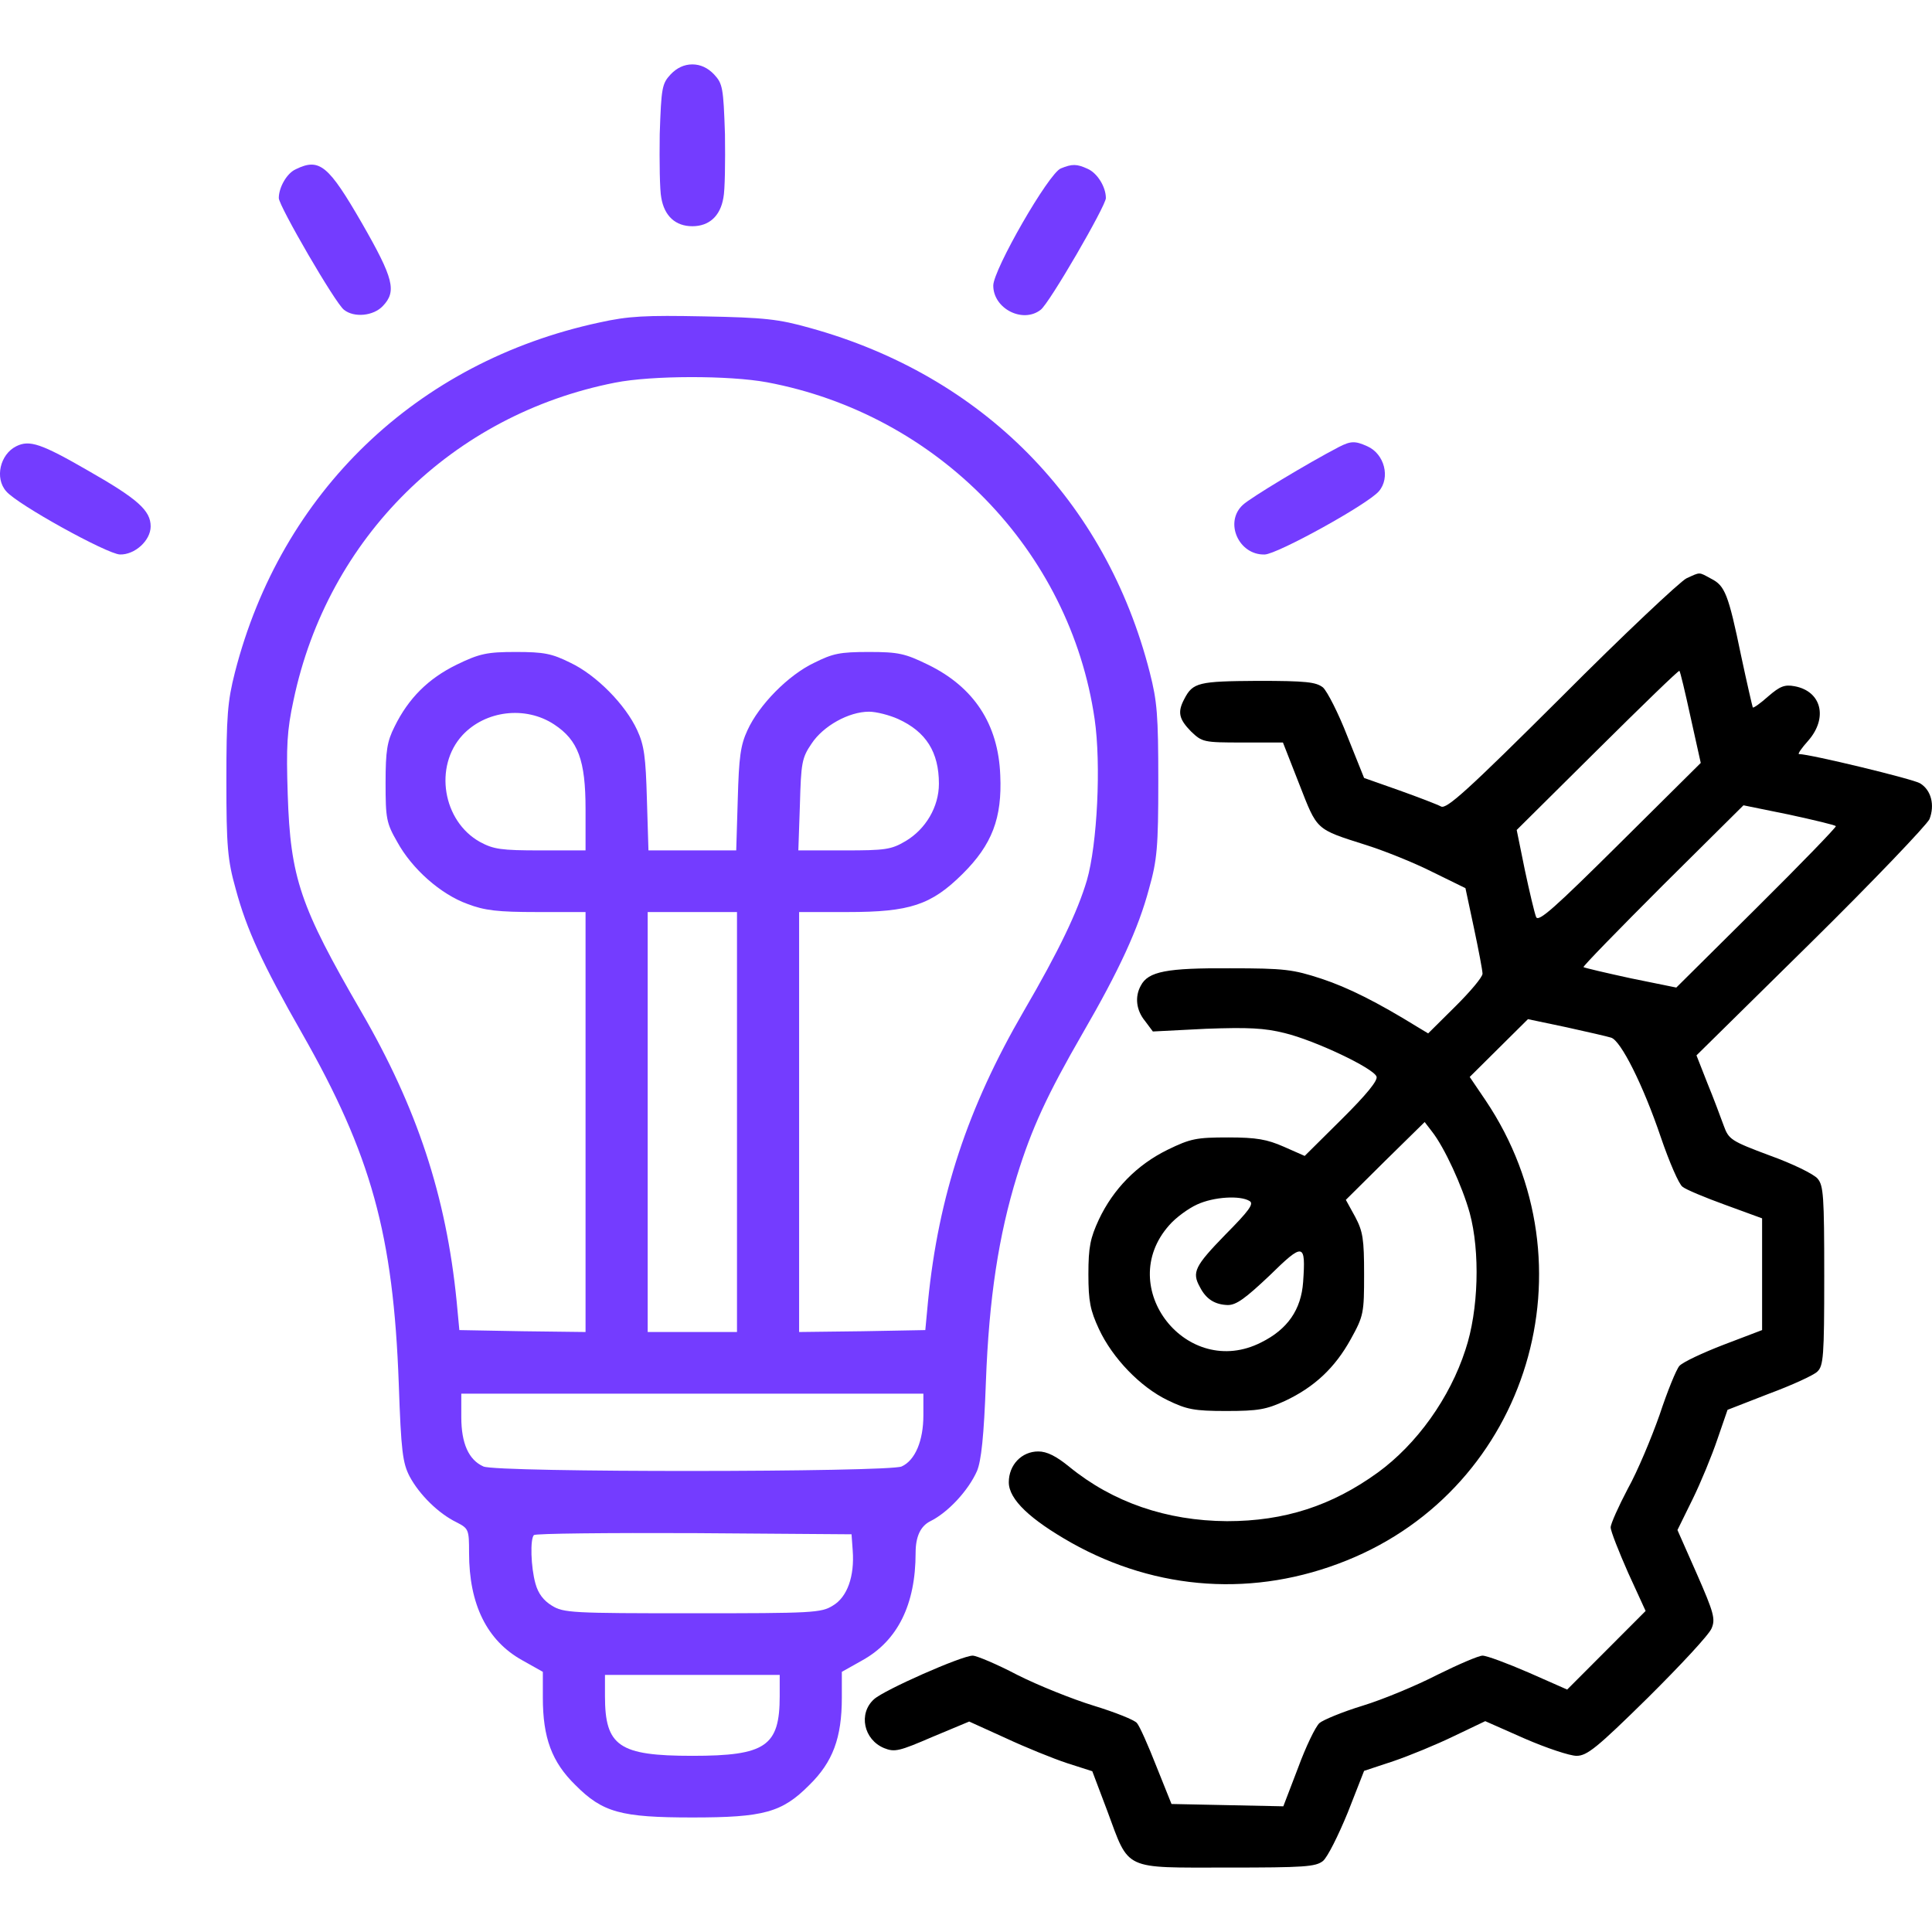 <svg width="150" height="150" viewBox="0 0 150 150" fill="none" xmlns="http://www.w3.org/2000/svg">
<g clip-path="url(#clip0_2_2001)">
<path fill-rule="evenodd" clip-rule="evenodd" d="M52.065 5.778C51.402 6.496 51.341 6.795 51.221 10.414C51.191 12.568 51.221 14.782 51.341 15.35C51.583 16.786 52.457 17.564 53.753 17.564C55.05 17.564 55.924 16.786 56.165 15.35C56.286 14.782 56.316 12.568 56.286 10.414C56.165 6.795 56.105 6.496 55.441 5.778C54.959 5.269 54.386 5 53.753 5C53.12 5 52.547 5.269 52.065 5.778Z" fill="#743CFF"/>
<path fill-rule="evenodd" clip-rule="evenodd" d="M22.973 13.136C22.279 13.436 21.646 14.542 21.646 15.38C21.646 15.978 26.047 23.576 26.711 24.055C27.495 24.683 29.002 24.534 29.726 23.756C30.811 22.619 30.57 21.632 28.098 17.324C25.505 12.837 24.811 12.239 22.973 13.136Z" fill="#743CFF"/>
<path fill-rule="evenodd" clip-rule="evenodd" d="M82.363 13.077C81.428 13.436 77.117 20.944 77.117 22.171C77.117 23.965 79.408 25.132 80.795 24.055C81.458 23.576 85.86 15.978 85.86 15.38C85.86 14.512 85.197 13.436 84.443 13.107C83.599 12.718 83.237 12.718 82.363 13.077Z" fill="#743CFF"/>
<path fill-rule="evenodd" clip-rule="evenodd" d="M46.517 25.043C32.348 28.094 21.826 38.205 18.239 52.204C17.666 54.448 17.576 55.614 17.576 60.64C17.576 65.666 17.666 66.772 18.299 69.016C19.143 72.157 20.379 74.849 23.454 80.234C28.821 89.657 30.539 95.849 30.961 107.455C31.142 112.69 31.263 113.588 31.805 114.635C32.559 116.041 34.036 117.506 35.453 118.194C36.388 118.673 36.418 118.763 36.418 120.558C36.418 124.566 37.805 127.378 40.548 128.904L42.146 129.801V131.805C42.146 134.916 42.839 136.801 44.678 138.596C46.789 140.72 48.206 141.108 53.753 141.108C59.3 141.108 60.717 140.72 62.827 138.596C64.666 136.801 65.36 134.916 65.36 131.805V129.801L66.957 128.904C69.701 127.378 71.088 124.566 71.088 120.558C71.088 119.301 71.469 118.484 72.233 118.105C73.62 117.417 75.188 115.712 75.851 114.216C76.183 113.438 76.394 111.494 76.544 107.306C76.786 100.755 77.539 95.909 78.956 91.302C80.102 87.593 81.308 84.99 84.051 80.234C86.915 75.298 88.392 72.067 89.206 69.016C89.84 66.772 89.93 65.785 89.93 60.64C89.93 55.495 89.84 54.448 89.267 52.204C85.86 38.863 76.303 29.171 62.888 25.461C60.446 24.773 59.36 24.654 54.657 24.564C50.105 24.474 48.809 24.534 46.517 25.043ZM59.541 29.679C72.806 32.162 83.086 42.752 84.986 55.824C85.498 59.324 85.197 65.546 84.383 68.358C83.659 70.781 82.242 73.772 79.469 78.529C75.127 86.007 72.866 92.857 72.052 101.024L71.841 103.267L66.957 103.357L62.043 103.417V70.811H65.812C70.635 70.811 72.294 70.272 74.736 67.849C77.027 65.576 77.811 63.512 77.66 60.191C77.509 56.213 75.61 53.341 72.052 51.606C70.274 50.739 69.761 50.619 67.47 50.619C65.179 50.619 64.666 50.739 63.219 51.456C61.199 52.414 58.938 54.717 58.034 56.691C57.491 57.858 57.37 58.785 57.28 62.046L57.16 66.025H50.346L50.225 62.046C50.135 58.785 50.014 57.858 49.472 56.691C48.567 54.717 46.306 52.414 44.286 51.456C42.839 50.739 42.236 50.619 40.036 50.619C37.835 50.619 37.232 50.739 35.453 51.606C33.252 52.683 31.715 54.209 30.63 56.422C30.057 57.559 29.936 58.277 29.936 60.79C29.936 63.542 29.997 63.901 30.841 65.367C31.986 67.46 34.217 69.435 36.297 70.183C37.624 70.691 38.649 70.811 41.694 70.811H45.462V103.417L40.578 103.357L35.664 103.267L35.453 101.024C34.639 92.857 32.378 86.007 28.037 78.529C23.304 70.362 22.55 68.178 22.339 61.687C22.218 57.948 22.279 56.721 22.791 54.358C25.444 41.734 35.122 32.192 47.753 29.709C50.617 29.141 56.617 29.141 59.541 29.679ZM43.02 56.243C44.889 57.469 45.462 59.025 45.462 62.824V66.025H41.965C38.89 66.025 38.317 65.935 37.262 65.367C34.368 63.751 33.675 59.503 35.905 57.08C37.684 55.166 40.789 54.777 43.02 56.243ZM69.731 55.824C71.902 56.811 72.897 58.397 72.897 60.849C72.897 62.644 71.871 64.379 70.304 65.307C69.188 65.965 68.736 66.025 65.54 66.025H61.983L62.104 62.495C62.194 59.234 62.254 58.845 63.008 57.738C63.913 56.362 65.902 55.256 67.47 55.256C68.043 55.256 69.068 55.525 69.731 55.824ZM57.22 87.114V103.417H50.286V70.811H57.22V87.114ZM71.691 109.878C71.691 111.853 71.058 113.378 70.002 113.857C68.977 114.306 38.558 114.336 37.533 113.857C36.388 113.348 35.815 112.062 35.815 110.028V108.203H71.691V109.878ZM66.204 120.378C66.355 122.382 65.782 123.998 64.666 124.656C63.762 125.224 63.099 125.254 53.753 125.254C44.407 125.254 43.744 125.224 42.839 124.656C42.206 124.267 41.784 123.728 41.573 122.951C41.211 121.664 41.151 119.481 41.453 119.182C41.573 119.062 47.151 119.002 53.873 119.032L66.113 119.122L66.204 120.378ZM60.536 131.686C60.536 135.574 59.451 136.322 53.753 136.322C48.055 136.322 46.97 135.574 46.97 131.686V130.04H60.536V131.686Z" fill="#743CFF"/>
<path fill-rule="evenodd" clip-rule="evenodd" d="M1.266 34.645C-0 35.273 -0.422 37.127 0.482 38.144C1.326 39.161 8.321 43.02 9.315 43.05C10.461 43.08 11.697 41.973 11.697 40.867C11.697 39.64 10.702 38.743 6.873 36.559C3.195 34.435 2.291 34.136 1.266 34.645Z" fill="#743CFF"/>
<path fill-rule="evenodd" clip-rule="evenodd" d="M103.949 34.705C101.537 35.961 97.075 38.653 96.502 39.192C95.025 40.538 96.171 43.111 98.191 43.051C99.186 43.021 106.18 39.162 107.054 38.145C107.958 37.098 107.506 35.243 106.15 34.645C105.215 34.226 104.883 34.226 103.949 34.705Z" fill="#743CFF"/>
<path fill-rule="evenodd" clip-rule="evenodd" d="M130.931 44.905C130.448 45.144 126.047 49.273 121.223 54.119C113.897 61.418 112.299 62.853 111.877 62.614C111.606 62.465 110.129 61.896 108.621 61.358L105.908 60.401L104.612 57.17C103.918 55.375 103.044 53.67 102.713 53.371C102.17 52.952 101.416 52.862 97.648 52.862C93.065 52.892 92.613 52.982 91.95 54.268C91.407 55.285 91.528 55.824 92.462 56.781C93.337 57.618 93.427 57.648 96.472 57.648H99.607L100.873 60.879C102.29 64.499 102.11 64.349 106.059 65.606C107.476 66.054 109.797 66.981 111.214 67.7L113.777 68.956L114.44 72.067C114.802 73.772 115.103 75.357 115.103 75.597C115.103 75.866 114.138 77.003 112.993 78.139L110.882 80.233L110.038 79.725C106.933 77.81 104.672 76.674 102.592 75.986C100.391 75.268 99.758 75.178 95.507 75.178C90.593 75.148 89.146 75.417 88.573 76.524C88.091 77.392 88.212 78.439 88.905 79.276L89.508 80.084L93.638 79.874C96.924 79.755 98.16 79.815 99.728 80.204C102.079 80.772 106.632 82.926 106.873 83.584C106.993 83.883 106.089 84.99 104.16 86.904L101.296 89.746L99.668 89.028C98.371 88.46 97.557 88.31 95.356 88.31C92.884 88.31 92.432 88.4 90.653 89.267C88.272 90.434 86.433 92.319 85.317 94.682C84.654 96.118 84.503 96.806 84.503 98.93C84.503 101.053 84.654 101.741 85.317 103.177C86.373 105.451 88.543 107.694 90.653 108.711C92.131 109.429 92.704 109.549 95.206 109.549C97.708 109.549 98.311 109.429 99.758 108.771C102.049 107.694 103.647 106.199 104.883 103.955C105.878 102.16 105.908 101.921 105.908 98.93C105.908 96.207 105.818 95.609 105.215 94.472L104.491 93.156L107.536 90.135L110.611 87.114L111.184 87.861C112.149 89.088 113.535 92.109 114.108 94.173C114.922 97.165 114.802 101.741 113.777 104.793C112.571 108.532 110.008 112.122 106.963 114.335C103.406 116.908 99.728 118.104 95.266 118.104C90.563 118.074 86.403 116.639 83.026 113.887C82.001 113.049 81.278 112.69 80.614 112.69C79.318 112.69 78.323 113.737 78.323 115.083C78.323 116.429 80.011 117.985 83.177 119.78C89.84 123.519 97.437 124.027 104.551 121.156C118.691 115.472 123.906 98.182 115.344 85.438L114.108 83.614L116.369 81.37L118.63 79.127L121.615 79.755C123.243 80.114 124.811 80.473 125.082 80.562C125.836 80.772 127.584 84.272 128.941 88.28C129.604 90.225 130.358 91.96 130.629 92.139C130.87 92.349 132.378 92.977 133.945 93.545L136.809 94.592V103.267L133.825 104.404C132.197 105.032 130.659 105.75 130.388 106.049C130.147 106.318 129.453 108.023 128.85 109.848C128.217 111.643 127.132 114.245 126.378 115.592C125.655 116.968 125.052 118.314 125.052 118.583C125.052 118.882 125.685 120.468 126.409 122.113L127.765 125.074L124.72 128.126L121.675 131.177L118.691 129.861C117.033 129.143 115.435 128.544 115.103 128.544C114.802 128.544 113.204 129.232 111.576 130.04C109.948 130.878 107.355 131.954 105.788 132.433C104.22 132.912 102.712 133.54 102.441 133.779C102.14 134.048 101.386 135.604 100.783 137.249L99.637 140.241L95.296 140.151L90.955 140.061L89.779 137.13C89.146 135.514 88.483 134.019 88.272 133.779C88.091 133.54 86.584 132.942 84.925 132.433C83.267 131.925 80.584 130.848 78.986 130.04C77.388 129.202 75.821 128.544 75.519 128.544C74.675 128.544 68.646 131.207 67.862 131.925C66.626 133.031 67.048 135.066 68.646 135.724C69.46 136.053 69.822 135.963 72.384 134.856L75.248 133.66L78.082 134.946C79.619 135.664 81.76 136.531 82.845 136.89L84.805 137.518L85.981 140.63C87.699 145.266 87.156 144.997 95.266 144.997C101.296 144.997 102.14 144.937 102.713 144.488C103.074 144.189 103.918 142.484 104.642 140.719L105.908 137.489L108.169 136.741C109.405 136.322 111.516 135.454 112.872 134.796L115.314 133.63L118.359 134.976C120.078 135.724 121.886 136.322 122.399 136.322C123.213 136.322 123.967 135.724 127.946 131.805C130.478 129.292 132.709 126.899 132.89 126.42C133.192 125.702 133.071 125.224 131.745 122.203L130.237 118.792L131.413 116.399C132.046 115.113 132.92 112.989 133.342 111.733L134.126 109.459L137.352 108.203C139.131 107.545 140.819 106.767 141.09 106.498C141.573 106.049 141.633 105.331 141.633 99.079C141.633 92.827 141.573 92.049 141.121 91.511C140.819 91.152 139.161 90.344 137.412 89.716C134.367 88.579 134.217 88.46 133.825 87.383C133.584 86.725 133.041 85.259 132.559 84.092L131.714 81.939L140.578 73.204C145.462 68.388 149.592 64.05 149.803 63.601C150.225 62.524 149.954 61.358 149.079 60.819C148.567 60.49 140.518 58.546 139.673 58.546C139.553 58.546 139.884 58.067 140.397 57.499C141.935 55.734 141.422 53.67 139.342 53.281C138.558 53.131 138.196 53.281 137.292 54.059C136.689 54.597 136.146 54.986 136.086 54.926C136.056 54.866 135.634 53.042 135.181 50.918C134.187 46.102 133.915 45.474 132.86 44.935C131.865 44.397 132.046 44.397 130.931 44.905ZM131.262 55.704L132.046 59.234L125.745 65.486C120.711 70.481 119.444 71.618 119.264 71.199C119.143 70.9 118.751 69.255 118.389 67.55L117.756 64.439L124.027 58.217C127.464 54.807 130.328 52.025 130.388 52.084C130.448 52.114 130.84 53.76 131.262 55.704ZM142.537 64.14C142.598 64.2 139.854 67.041 136.387 70.481L130.147 76.674L126.62 75.956C124.69 75.537 123.032 75.148 122.942 75.088C122.881 75.028 125.655 72.187 129.092 68.746L135.362 62.524L138.89 63.242C140.819 63.661 142.447 64.05 142.537 64.14ZM97.015 93.246C97.376 93.455 96.984 93.994 95.115 95.878C92.764 98.301 92.523 98.78 93.156 99.917C93.638 100.874 94.332 101.293 95.326 101.323C95.99 101.323 96.683 100.814 98.552 99.049C101.205 96.447 101.386 96.477 101.175 99.528C101.024 101.682 99.969 103.207 97.919 104.224C92.161 107.156 86.493 99.947 90.774 95.13C91.287 94.532 92.281 93.814 92.945 93.515C94.241 92.917 96.291 92.797 97.015 93.246Z" fill="black"/>
</g>
<defs>
<clipPath id="clip0_2_2001">
<rect width="150" height="150" fill="white"/>
</clipPath>
</defs>
</svg>
